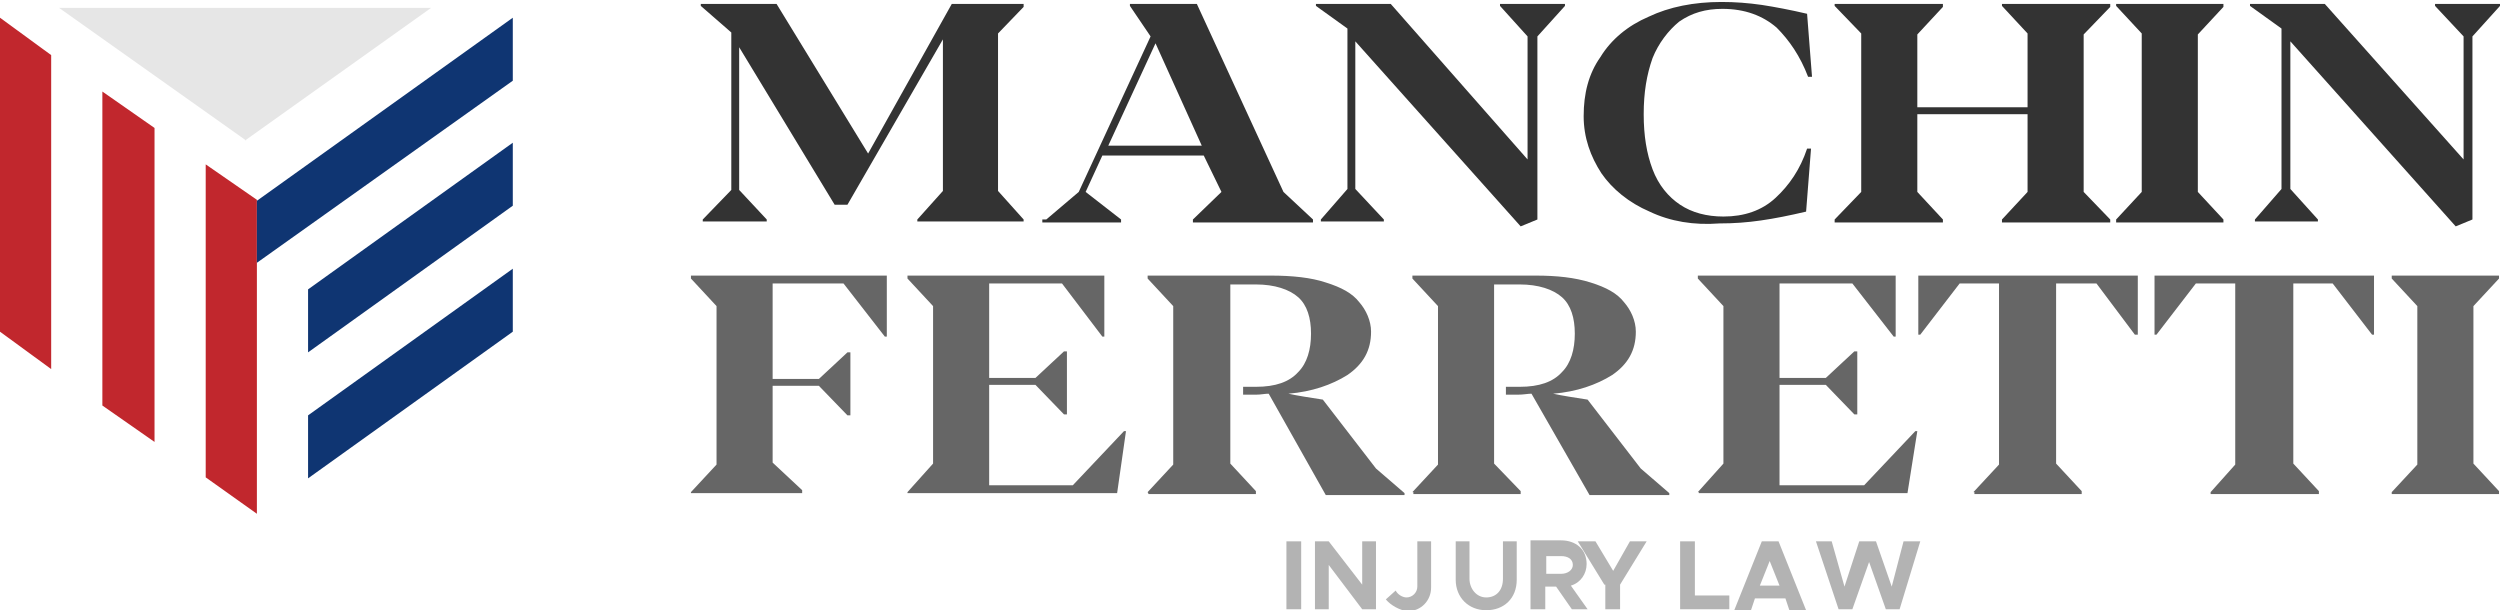 <svg width="254" height="62" viewBox="0 0 254 62" fill="none" xmlns="http://www.w3.org/2000/svg">
<g clip-path="url(#clip0_53_42)">
<path d="M71.4 22.3L74.3 19.3V3.3L71.2 0.6V0.4H78.9L88.2 15.6L96.7 0.4H104V0.7L101.4 3.4V19.4L104 22.3V22.5H93.2V22.3L95.8 19.4V4L86.1 20.8H84.8L75.1 4.8V19.3L77.9 22.3V22.5H71.4V22.3Z" fill="#333333"/>
<path fill-rule="evenodd" clip-rule="evenodd" d="M122.1 14.8L117.4 4.4L112.6 14.8H122.1ZM106.3 22.3L109.6 19.5L116.9 3.7L114.8 0.6V0.4H121.6L130.4 19.5L133.4 22.3V22.6H121.2V22.3L124.1 19.5L122.3 15.8H112L110.3 19.5L113.9 22.3V22.6H105.9V22.3H106.3Z" fill="#333333"/>
<path d="M137.7 4.2V19.2L140.6 22.3V22.5H134.2V22.3L136.9 19.2V2.9L133.7 0.6V0.4H141.3L155.2 16.2V3.7L152.4 0.6V0.4H159V0.6L156.2 3.7V22.3L154.5 23L137.7 4.2Z" fill="#333333"/>
<path d="M167.6 21.5C165.5 20.6 163.8 19.2 162.7 17.6C161.6 15.9 160.9 14 160.9 11.8C160.9 9.5 161.4 7.5 162.6 5.8C163.7 4 165.4 2.6 167.5 1.7C169.6 0.7 172.1 0.2 174.9 0.2C176.3 0.2 177.6 0.3 179 0.5C180.3 0.7 181.9 1 183.6 1.4L184.1 7.8H183.7C182.9 5.7 181.8 4.1 180.5 2.8C179.1 1.6 177.3 0.9 175 0.9C173.3 0.9 171.9 1.3 170.6 2.2C169.5 3.1 168.5 4.4 167.9 5.9C167.3 7.6 167 9.4 167 11.6C167 13.8 167.3 15.6 167.9 17.2C168.5 18.8 169.5 20 170.7 20.8C171.9 21.6 173.4 22 175.1 22C177.2 22 179 21.4 180.4 20.1C181.8 18.8 182.9 17.2 183.6 15.1H184L183.5 21.5C181.8 21.9 180.3 22.2 178.9 22.4C177.5 22.6 176.2 22.7 174.7 22.7C172.1 22.9 169.7 22.5 167.6 21.5Z" fill="#333333"/>
<path d="M186.4 22.3L189.1 19.5V3.4L186.4 0.6V0.4H197.4V0.7L194.8 3.5V10.9H206V3.4L203.4 0.6V0.4H214.4V0.7L211.7 3.5V19.5L214.4 22.3V22.6H203.4V22.3L206 19.5V11.6H194.8V19.5L197.4 22.3V22.6H186.4V22.3Z" fill="#333333"/>
<path d="M215 22.3L217.6 19.5V3.4L215 0.6V0.4H225.9V0.7L223.3 3.5V19.5L225.9 22.3V22.6H215V22.3Z" fill="#333333"/>
<path d="M232.7 4.2V19.2L235.5 22.3V22.5H229.1V22.3L231.8 19.2V2.9L228.6 0.6V0.4H236.2L250.3 16.2V3.7L247.4 0.6V0.4H254V0.6L251.2 3.7V22.3L249.5 23L232.7 4.2Z" fill="#333333"/>
<path d="M70.2 50L72.8 47.2V31.1L70.2 28.3V28H90.1V34.2H89.9L85.7 28.8H78.5V38.5H83.2L86.1 35.8H86.4V42.2H86.1L83.2 39.2H78.5V47L81.5 49.8V50.1H70.2V50Z" fill="#666666"/>
<path d="M92.2 50L94.8 47.1V31.1L92.2 28.3V28H112.2V34.2H112L107.9 28.8H100.5V38.4H105.2L108.1 35.7H108.4V42.1H108.1L105.2 39.1H100.5V49.3H109L114.2 43.8H114.4L113.5 50.1H92.2V50Z" fill="#666666"/>
<path d="M116.6 50L119.2 47.2V31.1L116.6 28.3V28H129.1C131.3 28 133.2 28.2 134.7 28.7C136.3 29.2 137.4 29.8 138.1 30.7C138.8 31.5 139.3 32.6 139.3 33.7C139.3 35.6 138.5 37 136.9 38.1C135.3 39.1 133.3 39.8 130.9 40C131.8 40.2 133.1 40.4 134.4 40.6L139.8 47.6L142.7 50.1V50.3H134.7L128.9 40C128.5 40 128.1 40.1 127.6 40.1H126.3V39.3H127.6C129.6 39.3 131 38.8 131.9 37.8C132.8 36.9 133.2 35.5 133.2 33.9C133.2 32.3 132.8 31 131.9 30.2C131 29.4 129.5 28.9 127.6 28.9H125V47.1L127.6 49.9V50.2H116.7L116.6 50Z" fill="#666666"/>
<path d="M143.5 50L146.1 47.2V31.1L143.5 28.3V28H156C158.2 28 160 28.2 161.6 28.7C163.2 29.2 164.3 29.8 165 30.7C165.7 31.5 166.2 32.6 166.2 33.7C166.2 35.6 165.4 37 163.8 38.1C162.2 39.1 160.2 39.8 157.8 40C158.7 40.2 160 40.4 161.3 40.6L166.7 47.6L169.6 50.1V50.3H161.5L155.6 40C155.2 40 154.8 40.1 154.2 40.1H153V39.3H154.4C156.4 39.3 157.8 38.8 158.7 37.8C159.6 36.9 160 35.5 160 33.9C160 32.3 159.6 31 158.7 30.2C157.8 29.4 156.3 28.9 154.4 28.9H151.8V47.1L154.5 49.9V50.2H143.6V50H143.5Z" fill="#666666"/>
<path d="M172.5 50L175.1 47.1V31.1L172.5 28.3V28H192.6V34.2H192.4L188.2 28.8H180.8V38.4H185.5L188.4 35.7H188.7V42.1H188.4L185.5 39.1H180.8V49.3H189.4L194.6 43.8H194.8L193.8 50.1H172.6V50H172.5Z" fill="#666666"/>
<path d="M200.5 50L203.1 47.2V28.8H199.1L195.1 34H194.9V28H217.2V34H216.9L213 28.8H208.9V47.1L211.5 49.9V50.2H200.6V50H200.5Z" fill="#666666"/>
<path d="M224.6 50L227.1 47.2V28.8H223.1L219.1 34H218.9V28H241.2V34H241L237 28.8H233V47.1L235.6 49.9V50.2H224.6V50Z" fill="#666666"/>
<path d="M243 50L245.6 47.2V31.1L243 28.3V28H253.9V28.3L251.3 31.1V47.1L253.9 49.9V50.2H243V50Z" fill="#666666"/>
<path d="M132.2 55H130.7V61.9H132.2V55Z" fill="#B3B3B3"/>
<path d="M133.6 55H135L138.4 59.4V55H139.8V61.9H138.4L135 57.4V61.9H133.6V55Z" fill="#B3B3B3"/>
<path d="M140.8 60.9L141.8 60C142 60.4 142.5 60.7 142.9 60.7C143.5 60.7 144 60.2 144 59.6V55H145.4V59.7C145.4 61 144.4 62.1 143 62.1C142.2 62 141.3 61.5 140.8 60.9Z" fill="#B3B3B3"/>
<path d="M147.9 58.9V55H149.3V58.8C149.3 59.8 150 60.7 151 60.7C152 60.7 152.7 60 152.7 58.8V55H154.1V58.9C154.1 60.8 152.8 62 151 62C149.2 62 147.9 60.7 147.9 58.9Z" fill="#B3B3B3"/>
<path fill-rule="evenodd" clip-rule="evenodd" d="M157.1 58.3H158.6C159.3 58.3 159.8 57.9 159.8 57.4C159.8 56.8 159.3 56.5 158.6 56.5H157.1V58.3ZM159.7 61.9L158.1 59.6H157V61.9H155.5V54.9H158.6C160.1 54.9 161.2 55.8 161.2 57.3C161.2 58.3 160.6 59.2 159.6 59.5L161.3 61.9H159.7Z" fill="#B3B3B3"/>
<path d="M163 59.4L160.3 55H162.1L163.9 58L165.6 55H167.3L164.6 59.4V61.9H163.1V59.4H163Z" fill="#B3B3B3"/>
<path d="M175.7 60.5V61.9H170.7V55H172.2V60.5H175.7Z" fill="#B3B3B3"/>
<path fill-rule="evenodd" clip-rule="evenodd" d="M180.8 59.5L179.8 57L178.8 59.5H180.8ZM181.4 60.8H178.3L177.9 62H176.2L179 55H180.7L183.5 62H181.8L181.4 60.8Z" fill="#B3B3B3"/>
<path d="M184.5 55H186.1L187.4 59.6L188.9 55H190.6L192.2 59.6L193.4 55H195.1L193 61.9H191.6L189.9 57.1L188.2 61.9H186.8L184.5 55Z" fill="#B3B3B3"/>
<path d="M20.9 16.7V48.5L26.1 52.2V20.3L20.9 16.7Z" fill="#C1272D"/>
<path d="M10.4 41.2L15.7 44.9V13L10.4 9.3V41.2Z" fill="#C1272D"/>
<path d="M0 33.7L5.2 37.5V5.6L0 1.8V33.7Z" fill="#C1272D"/>
<path d="M26.1 20.4V26.7L52.1 8.2V1.8L26.1 20.4Z" fill="#0F3572"/>
<path d="M31.3 35.8L52.1 20.9V14.5L31.3 29.4V35.8Z" fill="#0F3572"/>
<path d="M31.3 48.6L52.1 33.7V27.3L31.3 42.2V48.6Z" fill="#0F3572"/>
<path d="M6 0.8L24.9 14.2V14.3V14.2L25 14.3V14.2L43.8 0.8H6Z" fill="#E6E6E6"/>
</g>
<defs>
<clipPath id="clip0_53_42">
<rect width="254" height="62" fill="white"/>
</clipPath>
</defs>
</svg>
